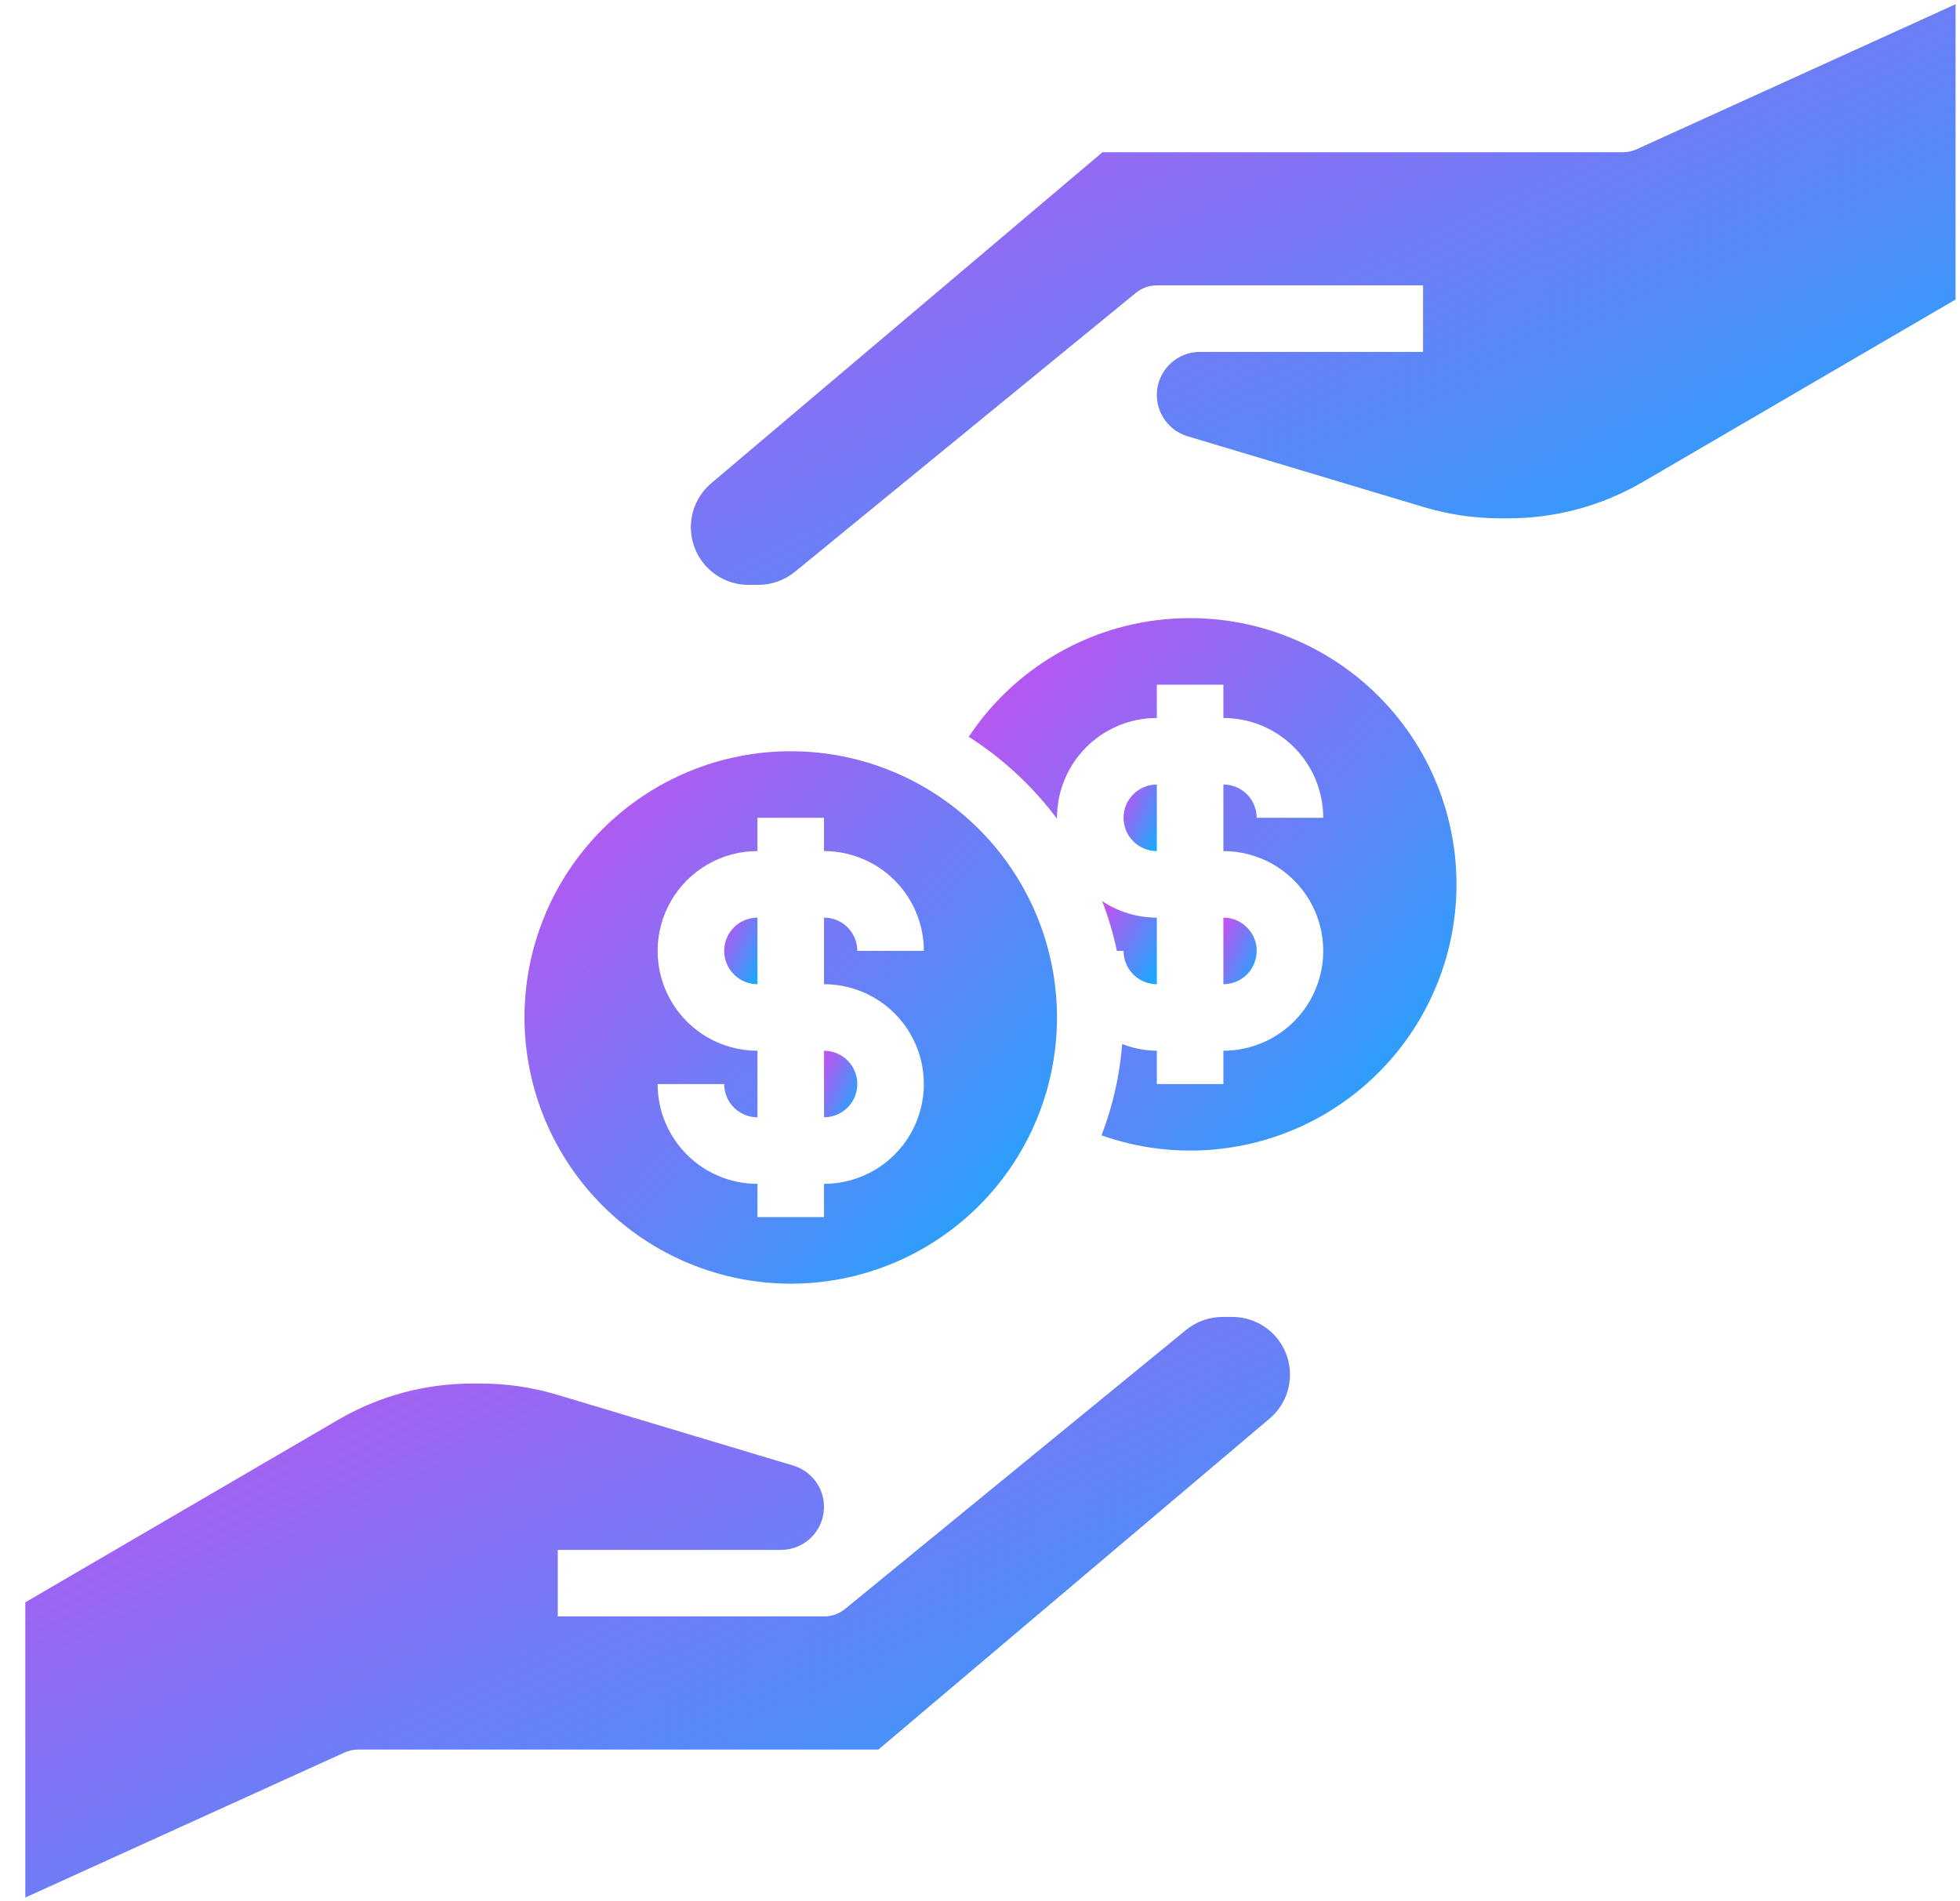 <svg width="67" height="65" viewBox="0 0 67 65" fill="none" xmlns="http://www.w3.org/2000/svg">
<path d="M42.124 45.023H41.792C41.336 45.023 40.894 45.181 40.541 45.469L28.889 55.005C28.686 55.171 28.431 55.262 28.169 55.262H19.067V52.987H26.697C27.427 52.986 28.046 52.451 28.151 51.729C28.258 51.007 27.819 50.316 27.12 50.105L19.043 47.682C18.193 47.428 17.312 47.299 16.426 47.299H16.146C14.534 47.299 12.952 47.727 11.559 48.539L0.865 54.779V64.871L11.771 59.916C11.918 59.848 12.079 59.813 12.242 59.813H30.027L43.398 48.499C43.812 48.149 44.063 47.645 44.093 47.104C44.124 46.562 43.93 46.033 43.557 45.639C43.185 45.246 42.667 45.023 42.125 45.023L42.124 45.023Z" fill="url(#paint0_linear_1620_5716)"/>
<path d="M55.943 5.104C55.795 5.171 55.635 5.206 55.472 5.205H37.686L24.315 16.519C23.901 16.869 23.649 17.374 23.619 17.915C23.589 18.456 23.783 18.985 24.155 19.379C24.528 19.772 25.046 19.995 25.588 19.995H25.92C26.376 19.995 26.818 19.837 27.172 19.549L38.827 10.013C39.029 9.847 39.283 9.756 39.545 9.756H48.646V12.031H41.015C40.286 12.032 39.666 12.568 39.56 13.289C39.455 14.011 39.894 14.702 40.592 14.913L48.67 17.336C49.519 17.59 50.4 17.72 51.286 17.72H51.565C53.178 17.72 54.761 17.292 56.155 16.479L66.849 10.24V0.145L55.943 5.104Z" fill="url(#paint1_linear_1620_5716)"/>
<path d="M27.03 43.886C29.445 43.886 31.759 42.927 33.466 41.22C35.173 39.513 36.132 37.198 36.132 34.784C36.132 32.37 35.173 30.055 33.466 28.349C31.759 26.642 29.445 25.683 27.03 25.683C24.617 25.683 22.302 26.642 20.595 28.349C18.888 30.055 17.929 32.37 17.929 34.784C17.932 37.197 18.891 39.511 20.598 41.217C22.304 42.924 24.617 43.883 27.03 43.886ZM25.893 35.922C24.673 35.922 23.547 35.272 22.937 34.216C22.328 33.16 22.328 31.858 22.937 30.803C23.547 29.747 24.673 29.096 25.893 29.096V27.958H28.168V29.096C29.073 29.096 29.942 29.456 30.582 30.096C31.221 30.736 31.581 31.604 31.581 32.509H29.306C29.306 32.207 29.186 31.918 28.973 31.704C28.759 31.491 28.47 31.371 28.168 31.371V33.647C29.388 33.647 30.514 34.297 31.124 35.353C31.733 36.409 31.733 37.71 31.124 38.766C30.514 39.822 29.388 40.473 28.168 40.473V41.61H25.893V40.473C24.988 40.473 24.119 40.113 23.479 39.473C22.84 38.833 22.48 37.965 22.48 37.06H24.755C24.755 37.361 24.875 37.651 25.088 37.864C25.302 38.078 25.591 38.197 25.893 38.197V35.922Z" fill="url(#paint2_linear_1620_5716)"/>
<path d="M29.306 37.06C29.306 36.758 29.186 36.469 28.973 36.255C28.76 36.042 28.47 35.922 28.169 35.922V38.197C28.47 38.197 28.76 38.078 28.973 37.864C29.186 37.651 29.306 37.361 29.306 37.06Z" fill="url(#paint3_linear_1620_5716)"/>
<path d="M25.893 31.371C25.265 31.371 24.755 31.881 24.755 32.509C24.755 33.137 25.265 33.647 25.893 33.647V31.371Z" fill="url(#paint4_linear_1620_5716)"/>
<path d="M39.545 29.096V26.821C38.917 26.821 38.407 27.33 38.407 27.958C38.407 28.587 38.917 29.096 39.545 29.096Z" fill="url(#paint5_linear_1620_5716)"/>
<path d="M40.683 21.132C37.639 21.127 34.797 22.651 33.117 25.189C34.283 25.933 35.304 26.883 36.132 27.991V27.958C36.132 27.053 36.492 26.185 37.132 25.545C37.771 24.905 38.64 24.545 39.545 24.545V23.408H41.82V24.545C42.725 24.545 43.594 24.905 44.234 25.545C44.873 26.185 45.233 27.053 45.233 27.958H42.958C42.958 27.657 42.838 27.367 42.625 27.154C42.411 26.941 42.122 26.821 41.82 26.821V29.096C43.04 29.096 44.166 29.747 44.776 30.802C45.386 31.858 45.386 33.16 44.776 34.215C44.166 35.271 43.04 35.922 41.82 35.922V37.06H39.545V35.922C39.14 35.917 38.739 35.841 38.361 35.694C38.276 36.763 38.038 37.814 37.655 38.815C40.185 39.709 42.981 39.441 45.295 38.083C47.609 36.724 49.205 34.414 49.658 31.77C50.111 29.125 49.373 26.415 47.643 24.364C45.913 22.314 43.366 21.131 40.683 21.132Z" fill="url(#paint6_linear_1620_5716)"/>
<path d="M42.958 32.509C42.958 32.207 42.838 31.918 42.625 31.704C42.411 31.491 42.122 31.371 41.82 31.371V33.647C42.122 33.647 42.411 33.527 42.625 33.313C42.838 33.1 42.958 32.811 42.958 32.509Z" fill="url(#paint7_linear_1620_5716)"/>
<path d="M38.18 32.509H38.407C38.407 32.811 38.527 33.1 38.741 33.314C38.954 33.527 39.243 33.647 39.545 33.647V31.372C38.881 31.372 38.231 31.175 37.677 30.808C37.889 31.361 38.057 31.93 38.18 32.509Z" fill="url(#paint8_linear_1620_5716)"/>
<defs>
<linearGradient id="paint0_linear_1620_5716" x1="-12.158" y1="39.82" x2="9.65" y2="85.445" gradientUnits="userSpaceOnUse">
<stop stop-color="#FB33EB"/>
<stop offset="1" stop-color="#01B6FF"/>
</linearGradient>
<linearGradient id="paint1_linear_1620_5716" x1="10.593" y1="-5.059" x2="32.404" y2="40.569" gradientUnits="userSpaceOnUse">
<stop stop-color="#FB33EB"/>
<stop offset="1" stop-color="#01B6FF"/>
</linearGradient>
<linearGradient id="paint2_linear_1620_5716" x1="12.446" y1="20.911" x2="38.127" y2="45.577" gradientUnits="userSpaceOnUse">
<stop stop-color="#FB33EB"/>
<stop offset="1" stop-color="#01B6FF"/>
</linearGradient>
<linearGradient id="paint3_linear_1620_5716" x1="27.826" y1="35.326" x2="30.333" y2="36.53" gradientUnits="userSpaceOnUse">
<stop stop-color="#FB33EB"/>
<stop offset="1" stop-color="#01B6FF"/>
</linearGradient>
<linearGradient id="paint4_linear_1620_5716" x1="24.413" y1="30.775" x2="26.92" y2="31.979" gradientUnits="userSpaceOnUse">
<stop stop-color="#FB33EB"/>
<stop offset="1" stop-color="#01B6FF"/>
</linearGradient>
<linearGradient id="paint5_linear_1620_5716" x1="38.065" y1="26.224" x2="40.572" y2="27.428" gradientUnits="userSpaceOnUse">
<stop stop-color="#FB33EB"/>
<stop offset="1" stop-color="#01B6FF"/>
</linearGradient>
<linearGradient id="paint6_linear_1620_5716" x1="28.095" y1="16.36" x2="53.587" y2="38.786" gradientUnits="userSpaceOnUse">
<stop stop-color="#FB33EB"/>
<stop offset="1" stop-color="#01B6FF"/>
</linearGradient>
<linearGradient id="paint7_linear_1620_5716" x1="41.477" y1="30.775" x2="43.985" y2="31.979" gradientUnits="userSpaceOnUse">
<stop stop-color="#FB33EB"/>
<stop offset="1" stop-color="#01B6FF"/>
</linearGradient>
<linearGradient id="paint8_linear_1620_5716" x1="37.114" y1="30.064" x2="40.735" y2="32.352" gradientUnits="userSpaceOnUse">
<stop stop-color="#FB33EB"/>
<stop offset="1" stop-color="#01B6FF"/>
</linearGradient>
</defs>
</svg>
